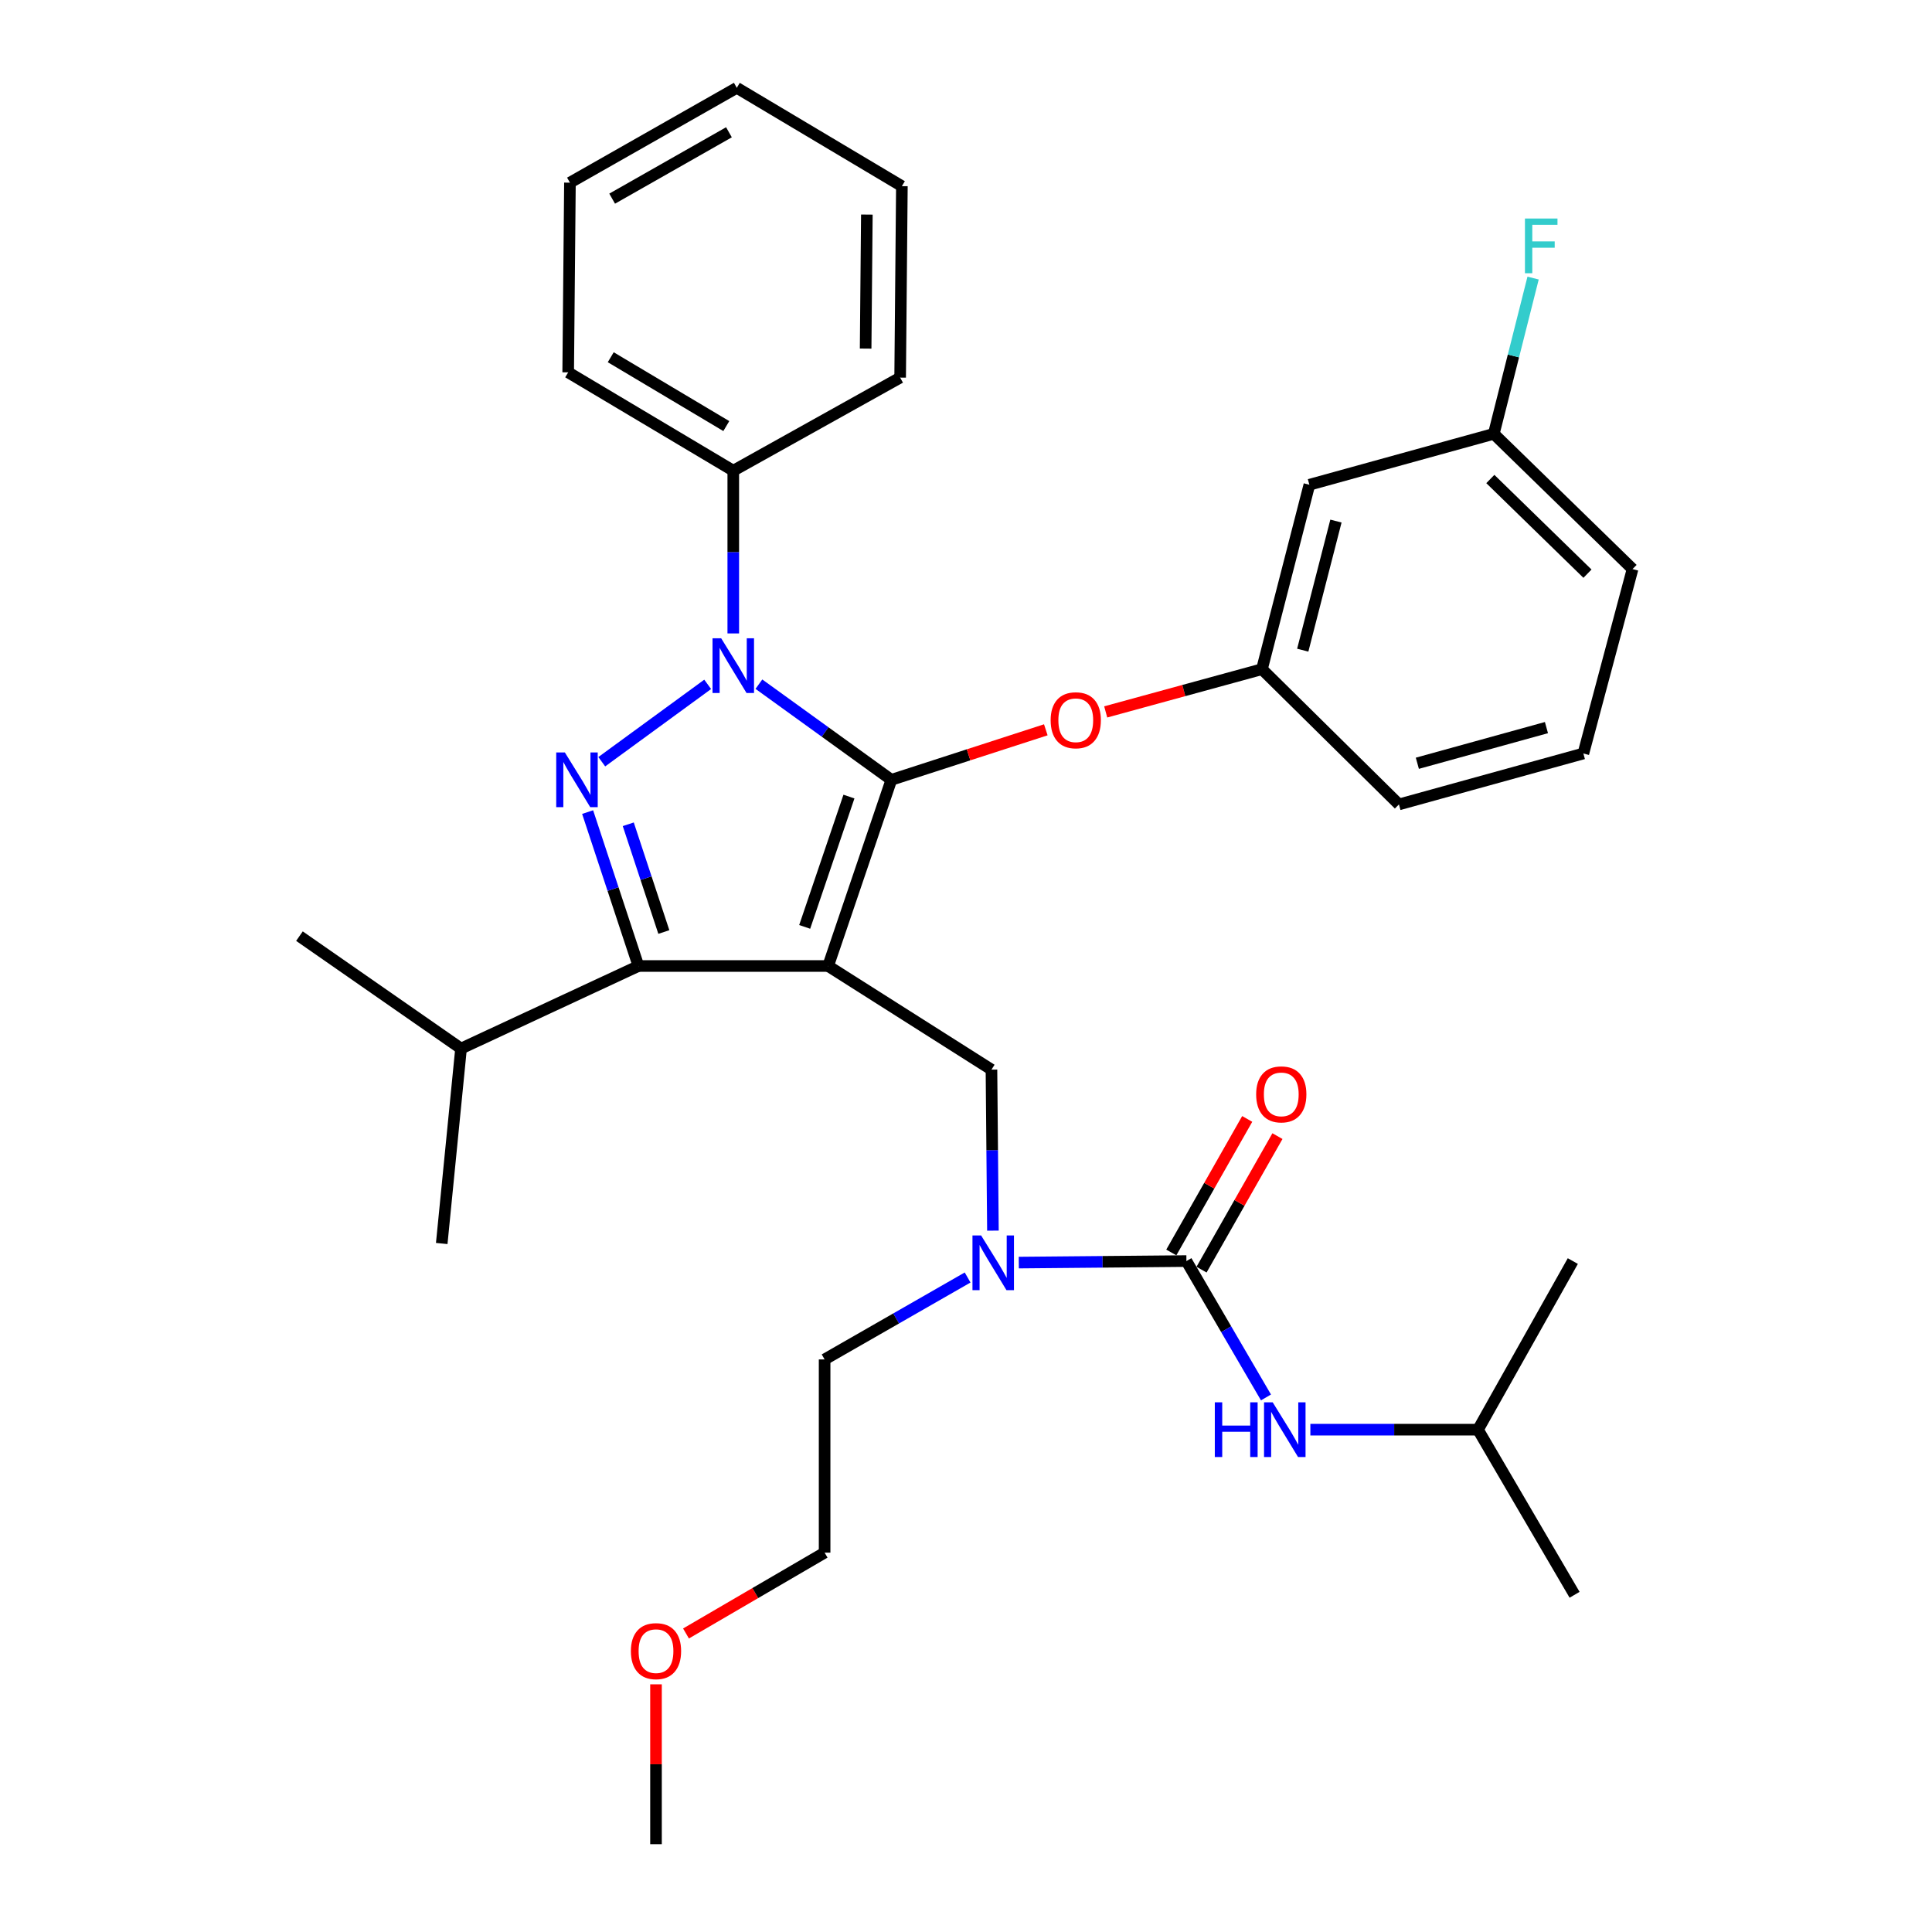 <?xml version='1.0' encoding='iso-8859-1'?>
<svg version='1.1' baseProfile='full'
              xmlns='http://www.w3.org/2000/svg'
                      xmlns:rdkit='http://www.rdkit.org/xml'
                      xmlns:xlink='http://www.w3.org/1999/xlink'
                  xml:space='preserve'
width='1000px' height='1000px' viewBox='0 0 1000 1000'>
<!-- END OF HEADER -->
<rect style='opacity:1.0;fill:#FFFFFF;stroke:none' width='1000' height='1000' x='0' y='0'> </rect>
<path class='bond-0' d='M 765.004,739.996 L 814.089,652.725' style='fill:none;fill-rule:evenodd;stroke:#000000;stroke-width:6px;stroke-linecap:butt;stroke-linejoin:miter;stroke-opacity:1' />
<path class='bond-1' d='M 765.004,739.996 L 814.999,825.458' style='fill:none;fill-rule:evenodd;stroke:#000000;stroke-width:6px;stroke-linecap:butt;stroke-linejoin:miter;stroke-opacity:1' />
<path class='bond-2' d='M 765.004,739.996 L 721.624,739.996' style='fill:none;fill-rule:evenodd;stroke:#000000;stroke-width:6px;stroke-linecap:butt;stroke-linejoin:miter;stroke-opacity:1' />
<path class='bond-2' d='M 721.624,739.996 L 678.244,739.996' style='fill:none;fill-rule:evenodd;stroke:#0000FF;stroke-width:6px;stroke-linecap:butt;stroke-linejoin:miter;stroke-opacity:1' />
<path class='bond-3' d='M 513.937,636.975 L 513.558,595.305' style='fill:none;fill-rule:evenodd;stroke:#0000FF;stroke-width:6px;stroke-linecap:butt;stroke-linejoin:miter;stroke-opacity:1' />
<path class='bond-3' d='M 513.558,595.305 L 513.179,553.635' style='fill:none;fill-rule:evenodd;stroke:#000000;stroke-width:6px;stroke-linecap:butt;stroke-linejoin:miter;stroke-opacity:1' />
<path class='bond-4' d='M 527.329,653.514 L 570.709,653.12' style='fill:none;fill-rule:evenodd;stroke:#0000FF;stroke-width:6px;stroke-linecap:butt;stroke-linejoin:miter;stroke-opacity:1' />
<path class='bond-4' d='M 570.709,653.12 L 614.089,652.725' style='fill:none;fill-rule:evenodd;stroke:#000000;stroke-width:6px;stroke-linecap:butt;stroke-linejoin:miter;stroke-opacity:1' />
<path class='bond-5' d='M 500.834,661.23 L 463.826,682.435' style='fill:none;fill-rule:evenodd;stroke:#0000FF;stroke-width:6px;stroke-linecap:butt;stroke-linejoin:miter;stroke-opacity:1' />
<path class='bond-5' d='M 463.826,682.435 L 426.817,703.64' style='fill:none;fill-rule:evenodd;stroke:#000000;stroke-width:6px;stroke-linecap:butt;stroke-linejoin:miter;stroke-opacity:1' />
<path class='bond-6' d='M 614.089,652.725 L 634.679,688.018' style='fill:none;fill-rule:evenodd;stroke:#000000;stroke-width:6px;stroke-linecap:butt;stroke-linejoin:miter;stroke-opacity:1' />
<path class='bond-6' d='M 634.679,688.018 L 655.269,723.311' style='fill:none;fill-rule:evenodd;stroke:#0000FF;stroke-width:6px;stroke-linecap:butt;stroke-linejoin:miter;stroke-opacity:1' />
<path class='bond-7' d='M 621.912,657.172 L 641.558,622.613' style='fill:none;fill-rule:evenodd;stroke:#000000;stroke-width:6px;stroke-linecap:butt;stroke-linejoin:miter;stroke-opacity:1' />
<path class='bond-7' d='M 641.558,622.613 L 661.205,588.054' style='fill:none;fill-rule:evenodd;stroke:#FF0000;stroke-width:6px;stroke-linecap:butt;stroke-linejoin:miter;stroke-opacity:1' />
<path class='bond-7' d='M 606.265,648.278 L 625.912,613.719' style='fill:none;fill-rule:evenodd;stroke:#000000;stroke-width:6px;stroke-linecap:butt;stroke-linejoin:miter;stroke-opacity:1' />
<path class='bond-7' d='M 625.912,613.719 L 645.558,579.16' style='fill:none;fill-rule:evenodd;stroke:#FF0000;stroke-width:6px;stroke-linecap:butt;stroke-linejoin:miter;stroke-opacity:1' />
<path class='bond-8' d='M 513.179,553.635 L 428.637,500' style='fill:none;fill-rule:evenodd;stroke:#000000;stroke-width:6px;stroke-linecap:butt;stroke-linejoin:miter;stroke-opacity:1' />
<path class='bond-9' d='M 392.805,354.124 L 427.084,378.882' style='fill:none;fill-rule:evenodd;stroke:#0000FF;stroke-width:6px;stroke-linecap:butt;stroke-linejoin:miter;stroke-opacity:1' />
<path class='bond-9' d='M 427.084,378.882 L 461.364,403.639' style='fill:none;fill-rule:evenodd;stroke:#000000;stroke-width:6px;stroke-linecap:butt;stroke-linejoin:miter;stroke-opacity:1' />
<path class='bond-10' d='M 366.297,354.22 L 311.474,394.265' style='fill:none;fill-rule:evenodd;stroke:#0000FF;stroke-width:6px;stroke-linecap:butt;stroke-linejoin:miter;stroke-opacity:1' />
<path class='bond-11' d='M 379.542,327.862 L 379.542,285.749' style='fill:none;fill-rule:evenodd;stroke:#0000FF;stroke-width:6px;stroke-linecap:butt;stroke-linejoin:miter;stroke-opacity:1' />
<path class='bond-11' d='M 379.542,285.749 L 379.542,243.635' style='fill:none;fill-rule:evenodd;stroke:#000000;stroke-width:6px;stroke-linecap:butt;stroke-linejoin:miter;stroke-opacity:1' />
<path class='bond-12' d='M 461.364,403.639 L 501.335,390.693' style='fill:none;fill-rule:evenodd;stroke:#000000;stroke-width:6px;stroke-linecap:butt;stroke-linejoin:miter;stroke-opacity:1' />
<path class='bond-12' d='M 501.335,390.693 L 541.306,377.746' style='fill:none;fill-rule:evenodd;stroke:#FF0000;stroke-width:6px;stroke-linecap:butt;stroke-linejoin:miter;stroke-opacity:1' />
<path class='bond-13' d='M 461.364,403.639 L 428.637,500' style='fill:none;fill-rule:evenodd;stroke:#000000;stroke-width:6px;stroke-linecap:butt;stroke-linejoin:miter;stroke-opacity:1' />
<path class='bond-13' d='M 439.413,412.306 L 416.504,479.758' style='fill:none;fill-rule:evenodd;stroke:#000000;stroke-width:6px;stroke-linecap:butt;stroke-linejoin:miter;stroke-opacity:1' />
<path class='bond-14' d='M 428.637,500 L 330.457,500' style='fill:none;fill-rule:evenodd;stroke:#000000;stroke-width:6px;stroke-linecap:butt;stroke-linejoin:miter;stroke-opacity:1' />
<path class='bond-15' d='M 330.457,500 L 238.636,542.726' style='fill:none;fill-rule:evenodd;stroke:#000000;stroke-width:6px;stroke-linecap:butt;stroke-linejoin:miter;stroke-opacity:1' />
<path class='bond-16' d='M 330.457,500 L 317.305,460.168' style='fill:none;fill-rule:evenodd;stroke:#000000;stroke-width:6px;stroke-linecap:butt;stroke-linejoin:miter;stroke-opacity:1' />
<path class='bond-16' d='M 317.305,460.168 L 304.153,420.336' style='fill:none;fill-rule:evenodd;stroke:#0000FF;stroke-width:6px;stroke-linecap:butt;stroke-linejoin:miter;stroke-opacity:1' />
<path class='bond-16' d='M 343.602,482.407 L 334.395,454.525' style='fill:none;fill-rule:evenodd;stroke:#000000;stroke-width:6px;stroke-linecap:butt;stroke-linejoin:miter;stroke-opacity:1' />
<path class='bond-16' d='M 334.395,454.525 L 325.189,426.643' style='fill:none;fill-rule:evenodd;stroke:#0000FF;stroke-width:6px;stroke-linecap:butt;stroke-linejoin:miter;stroke-opacity:1' />
<path class='bond-17' d='M 355.072,845.489 L 390.944,824.565' style='fill:none;fill-rule:evenodd;stroke:#FF0000;stroke-width:6px;stroke-linecap:butt;stroke-linejoin:miter;stroke-opacity:1' />
<path class='bond-17' d='M 390.944,824.565 L 426.817,803.64' style='fill:none;fill-rule:evenodd;stroke:#000000;stroke-width:6px;stroke-linecap:butt;stroke-linejoin:miter;stroke-opacity:1' />
<path class='bond-18' d='M 339.546,871.805 L 339.546,913.175' style='fill:none;fill-rule:evenodd;stroke:#FF0000;stroke-width:6px;stroke-linecap:butt;stroke-linejoin:miter;stroke-opacity:1' />
<path class='bond-18' d='M 339.546,913.175 L 339.546,954.545' style='fill:none;fill-rule:evenodd;stroke:#000000;stroke-width:6px;stroke-linecap:butt;stroke-linejoin:miter;stroke-opacity:1' />
<path class='bond-19' d='M 426.817,703.64 L 426.817,803.64' style='fill:none;fill-rule:evenodd;stroke:#000000;stroke-width:6px;stroke-linecap:butt;stroke-linejoin:miter;stroke-opacity:1' />
<path class='bond-20' d='M 572.312,368.484 L 612.749,357.424' style='fill:none;fill-rule:evenodd;stroke:#FF0000;stroke-width:6px;stroke-linecap:butt;stroke-linejoin:miter;stroke-opacity:1' />
<path class='bond-20' d='M 612.749,357.424 L 653.185,346.365' style='fill:none;fill-rule:evenodd;stroke:#000000;stroke-width:6px;stroke-linecap:butt;stroke-linejoin:miter;stroke-opacity:1' />
<path class='bond-21' d='M 773.183,224.547 L 845.006,294.54' style='fill:none;fill-rule:evenodd;stroke:#000000;stroke-width:6px;stroke-linecap:butt;stroke-linejoin:miter;stroke-opacity:1' />
<path class='bond-21' d='M 771.395,247.936 L 821.671,296.931' style='fill:none;fill-rule:evenodd;stroke:#000000;stroke-width:6px;stroke-linecap:butt;stroke-linejoin:miter;stroke-opacity:1' />
<path class='bond-22' d='M 773.183,224.547 L 677.733,250.904' style='fill:none;fill-rule:evenodd;stroke:#000000;stroke-width:6px;stroke-linecap:butt;stroke-linejoin:miter;stroke-opacity:1' />
<path class='bond-23' d='M 773.183,224.547 L 783.354,184.241' style='fill:none;fill-rule:evenodd;stroke:#000000;stroke-width:6px;stroke-linecap:butt;stroke-linejoin:miter;stroke-opacity:1' />
<path class='bond-23' d='M 783.354,184.241 L 793.525,143.935' style='fill:none;fill-rule:evenodd;stroke:#33CCCC;stroke-width:6px;stroke-linecap:butt;stroke-linejoin:miter;stroke-opacity:1' />
<path class='bond-24' d='M 845.006,294.54 L 819.549,390.001' style='fill:none;fill-rule:evenodd;stroke:#000000;stroke-width:6px;stroke-linecap:butt;stroke-linejoin:miter;stroke-opacity:1' />
<path class='bond-25' d='M 819.549,390.001 L 724.088,416.368' style='fill:none;fill-rule:evenodd;stroke:#000000;stroke-width:6px;stroke-linecap:butt;stroke-linejoin:miter;stroke-opacity:1' />
<path class='bond-25' d='M 800.438,376.607 L 733.615,395.064' style='fill:none;fill-rule:evenodd;stroke:#000000;stroke-width:6px;stroke-linecap:butt;stroke-linejoin:miter;stroke-opacity:1' />
<path class='bond-26' d='M 379.542,243.635 L 294.09,192.73' style='fill:none;fill-rule:evenodd;stroke:#000000;stroke-width:6px;stroke-linecap:butt;stroke-linejoin:miter;stroke-opacity:1' />
<path class='bond-26' d='M 375.935,220.537 L 316.119,184.903' style='fill:none;fill-rule:evenodd;stroke:#000000;stroke-width:6px;stroke-linecap:butt;stroke-linejoin:miter;stroke-opacity:1' />
<path class='bond-27' d='M 379.542,243.635 L 465.913,195.45' style='fill:none;fill-rule:evenodd;stroke:#000000;stroke-width:6px;stroke-linecap:butt;stroke-linejoin:miter;stroke-opacity:1' />
<path class='bond-28' d='M 294.09,192.73 L 295,94.54' style='fill:none;fill-rule:evenodd;stroke:#000000;stroke-width:6px;stroke-linecap:butt;stroke-linejoin:miter;stroke-opacity:1' />
<path class='bond-29' d='M 238.636,542.726 L 154.994,484.542' style='fill:none;fill-rule:evenodd;stroke:#000000;stroke-width:6px;stroke-linecap:butt;stroke-linejoin:miter;stroke-opacity:1' />
<path class='bond-30' d='M 238.636,542.726 L 228.637,643.636' style='fill:none;fill-rule:evenodd;stroke:#000000;stroke-width:6px;stroke-linecap:butt;stroke-linejoin:miter;stroke-opacity:1' />
<path class='bond-31' d='M 465.913,195.45 L 466.813,96.36' style='fill:none;fill-rule:evenodd;stroke:#000000;stroke-width:6px;stroke-linecap:butt;stroke-linejoin:miter;stroke-opacity:1' />
<path class='bond-31' d='M 448.051,180.423 L 448.681,111.06' style='fill:none;fill-rule:evenodd;stroke:#000000;stroke-width:6px;stroke-linecap:butt;stroke-linejoin:miter;stroke-opacity:1' />
<path class='bond-32' d='M 295,94.54 L 381.362,45.455' style='fill:none;fill-rule:evenodd;stroke:#000000;stroke-width:6px;stroke-linecap:butt;stroke-linejoin:miter;stroke-opacity:1' />
<path class='bond-32' d='M 316.848,102.824 L 377.301,68.465' style='fill:none;fill-rule:evenodd;stroke:#000000;stroke-width:6px;stroke-linecap:butt;stroke-linejoin:miter;stroke-opacity:1' />
<path class='bond-33' d='M 466.813,96.36 L 381.362,45.455' style='fill:none;fill-rule:evenodd;stroke:#000000;stroke-width:6px;stroke-linecap:butt;stroke-linejoin:miter;stroke-opacity:1' />
<path class='bond-34' d='M 724.088,416.368 L 653.185,346.365' style='fill:none;fill-rule:evenodd;stroke:#000000;stroke-width:6px;stroke-linecap:butt;stroke-linejoin:miter;stroke-opacity:1' />
<path class='bond-35' d='M 653.185,346.365 L 677.733,250.904' style='fill:none;fill-rule:evenodd;stroke:#000000;stroke-width:6px;stroke-linecap:butt;stroke-linejoin:miter;stroke-opacity:1' />
<path class='bond-35' d='M 674.298,336.528 L 691.482,269.706' style='fill:none;fill-rule:evenodd;stroke:#000000;stroke-width:6px;stroke-linecap:butt;stroke-linejoin:miter;stroke-opacity:1' />
<path  class='atom-1' d='M 507.829 639.475
L 517.109 654.475
Q 518.029 655.955, 519.509 658.635
Q 520.989 661.315, 521.069 661.475
L 521.069 639.475
L 524.829 639.475
L 524.829 667.795
L 520.949 667.795
L 510.989 651.395
Q 509.829 649.475, 508.589 647.275
Q 507.389 645.075, 507.029 644.395
L 507.029 667.795
L 503.349 667.795
L 503.349 639.475
L 507.829 639.475
' fill='#0000FF'/>
<path  class='atom-3' d='M 628.784 725.836
L 632.624 725.836
L 632.624 737.876
L 647.104 737.876
L 647.104 725.836
L 650.944 725.836
L 650.944 754.156
L 647.104 754.156
L 647.104 741.076
L 632.624 741.076
L 632.624 754.156
L 628.784 754.156
L 628.784 725.836
' fill='#0000FF'/>
<path  class='atom-3' d='M 658.744 725.836
L 668.024 740.836
Q 668.944 742.316, 670.424 744.996
Q 671.904 747.676, 671.984 747.836
L 671.984 725.836
L 675.744 725.836
L 675.744 754.156
L 671.864 754.156
L 661.904 737.756
Q 660.744 735.836, 659.504 733.636
Q 658.304 731.436, 657.944 730.756
L 657.944 754.156
L 654.264 754.156
L 654.264 725.836
L 658.744 725.836
' fill='#0000FF'/>
<path  class='atom-4' d='M 650.184 566.443
Q 650.184 559.643, 653.544 555.843
Q 656.904 552.043, 663.184 552.043
Q 669.464 552.043, 672.824 555.843
Q 676.184 559.643, 676.184 566.443
Q 676.184 573.323, 672.784 577.243
Q 669.384 581.123, 663.184 581.123
Q 656.944 581.123, 653.544 577.243
Q 650.184 573.363, 650.184 566.443
M 663.184 577.923
Q 667.504 577.923, 669.824 575.043
Q 672.184 572.123, 672.184 566.443
Q 672.184 560.883, 669.824 558.083
Q 667.504 555.243, 663.184 555.243
Q 658.864 555.243, 656.504 558.043
Q 654.184 560.843, 654.184 566.443
Q 654.184 572.163, 656.504 575.043
Q 658.864 577.923, 663.184 577.923
' fill='#FF0000'/>
<path  class='atom-8' d='M 373.282 330.385
L 382.562 345.385
Q 383.482 346.865, 384.962 349.545
Q 386.442 352.225, 386.522 352.385
L 386.522 330.385
L 390.282 330.385
L 390.282 358.705
L 386.402 358.705
L 376.442 342.305
Q 375.282 340.385, 374.042 338.185
Q 372.842 335.985, 372.482 335.305
L 372.482 358.705
L 368.802 358.705
L 368.802 330.385
L 373.282 330.385
' fill='#0000FF'/>
<path  class='atom-12' d='M 292.38 389.479
L 301.66 404.479
Q 302.58 405.959, 304.06 408.639
Q 305.54 411.319, 305.62 411.479
L 305.62 389.479
L 309.38 389.479
L 309.38 417.799
L 305.5 417.799
L 295.54 401.399
Q 294.38 399.479, 293.14 397.279
Q 291.94 395.079, 291.58 394.399
L 291.58 417.799
L 287.9 417.799
L 287.9 389.479
L 292.38 389.479
' fill='#0000FF'/>
<path  class='atom-13' d='M 326.546 854.625
Q 326.546 847.825, 329.906 844.025
Q 333.266 840.225, 339.546 840.225
Q 345.826 840.225, 349.186 844.025
Q 352.546 847.825, 352.546 854.625
Q 352.546 861.505, 349.146 865.425
Q 345.746 869.305, 339.546 869.305
Q 333.306 869.305, 329.906 865.425
Q 326.546 861.545, 326.546 854.625
M 339.546 866.105
Q 343.866 866.105, 346.186 863.225
Q 348.546 860.305, 348.546 854.625
Q 348.546 849.065, 346.186 846.265
Q 343.866 843.425, 339.546 843.425
Q 335.226 843.425, 332.866 846.225
Q 330.546 849.025, 330.546 854.625
Q 330.546 860.345, 332.866 863.225
Q 335.226 866.105, 339.546 866.105
' fill='#FF0000'/>
<path  class='atom-17' d='M 543.814 372.802
Q 543.814 366.002, 547.174 362.202
Q 550.534 358.402, 556.814 358.402
Q 563.094 358.402, 566.454 362.202
Q 569.814 366.002, 569.814 372.802
Q 569.814 379.682, 566.414 383.602
Q 563.014 387.482, 556.814 387.482
Q 550.574 387.482, 547.174 383.602
Q 543.814 379.722, 543.814 372.802
M 556.814 384.282
Q 561.134 384.282, 563.454 381.402
Q 565.814 378.482, 565.814 372.802
Q 565.814 367.242, 563.454 364.442
Q 561.134 361.602, 556.814 361.602
Q 552.494 361.602, 550.134 364.402
Q 547.814 367.202, 547.814 372.802
Q 547.814 378.522, 550.134 381.402
Q 552.494 384.282, 556.814 384.282
' fill='#FF0000'/>
<path  class='atom-33' d='M 789.311 113.107
L 806.151 113.107
L 806.151 116.347
L 793.111 116.347
L 793.111 124.947
L 804.711 124.947
L 804.711 128.227
L 793.111 128.227
L 793.111 141.427
L 789.311 141.427
L 789.311 113.107
' fill='#33CCCC'/>
</svg>
